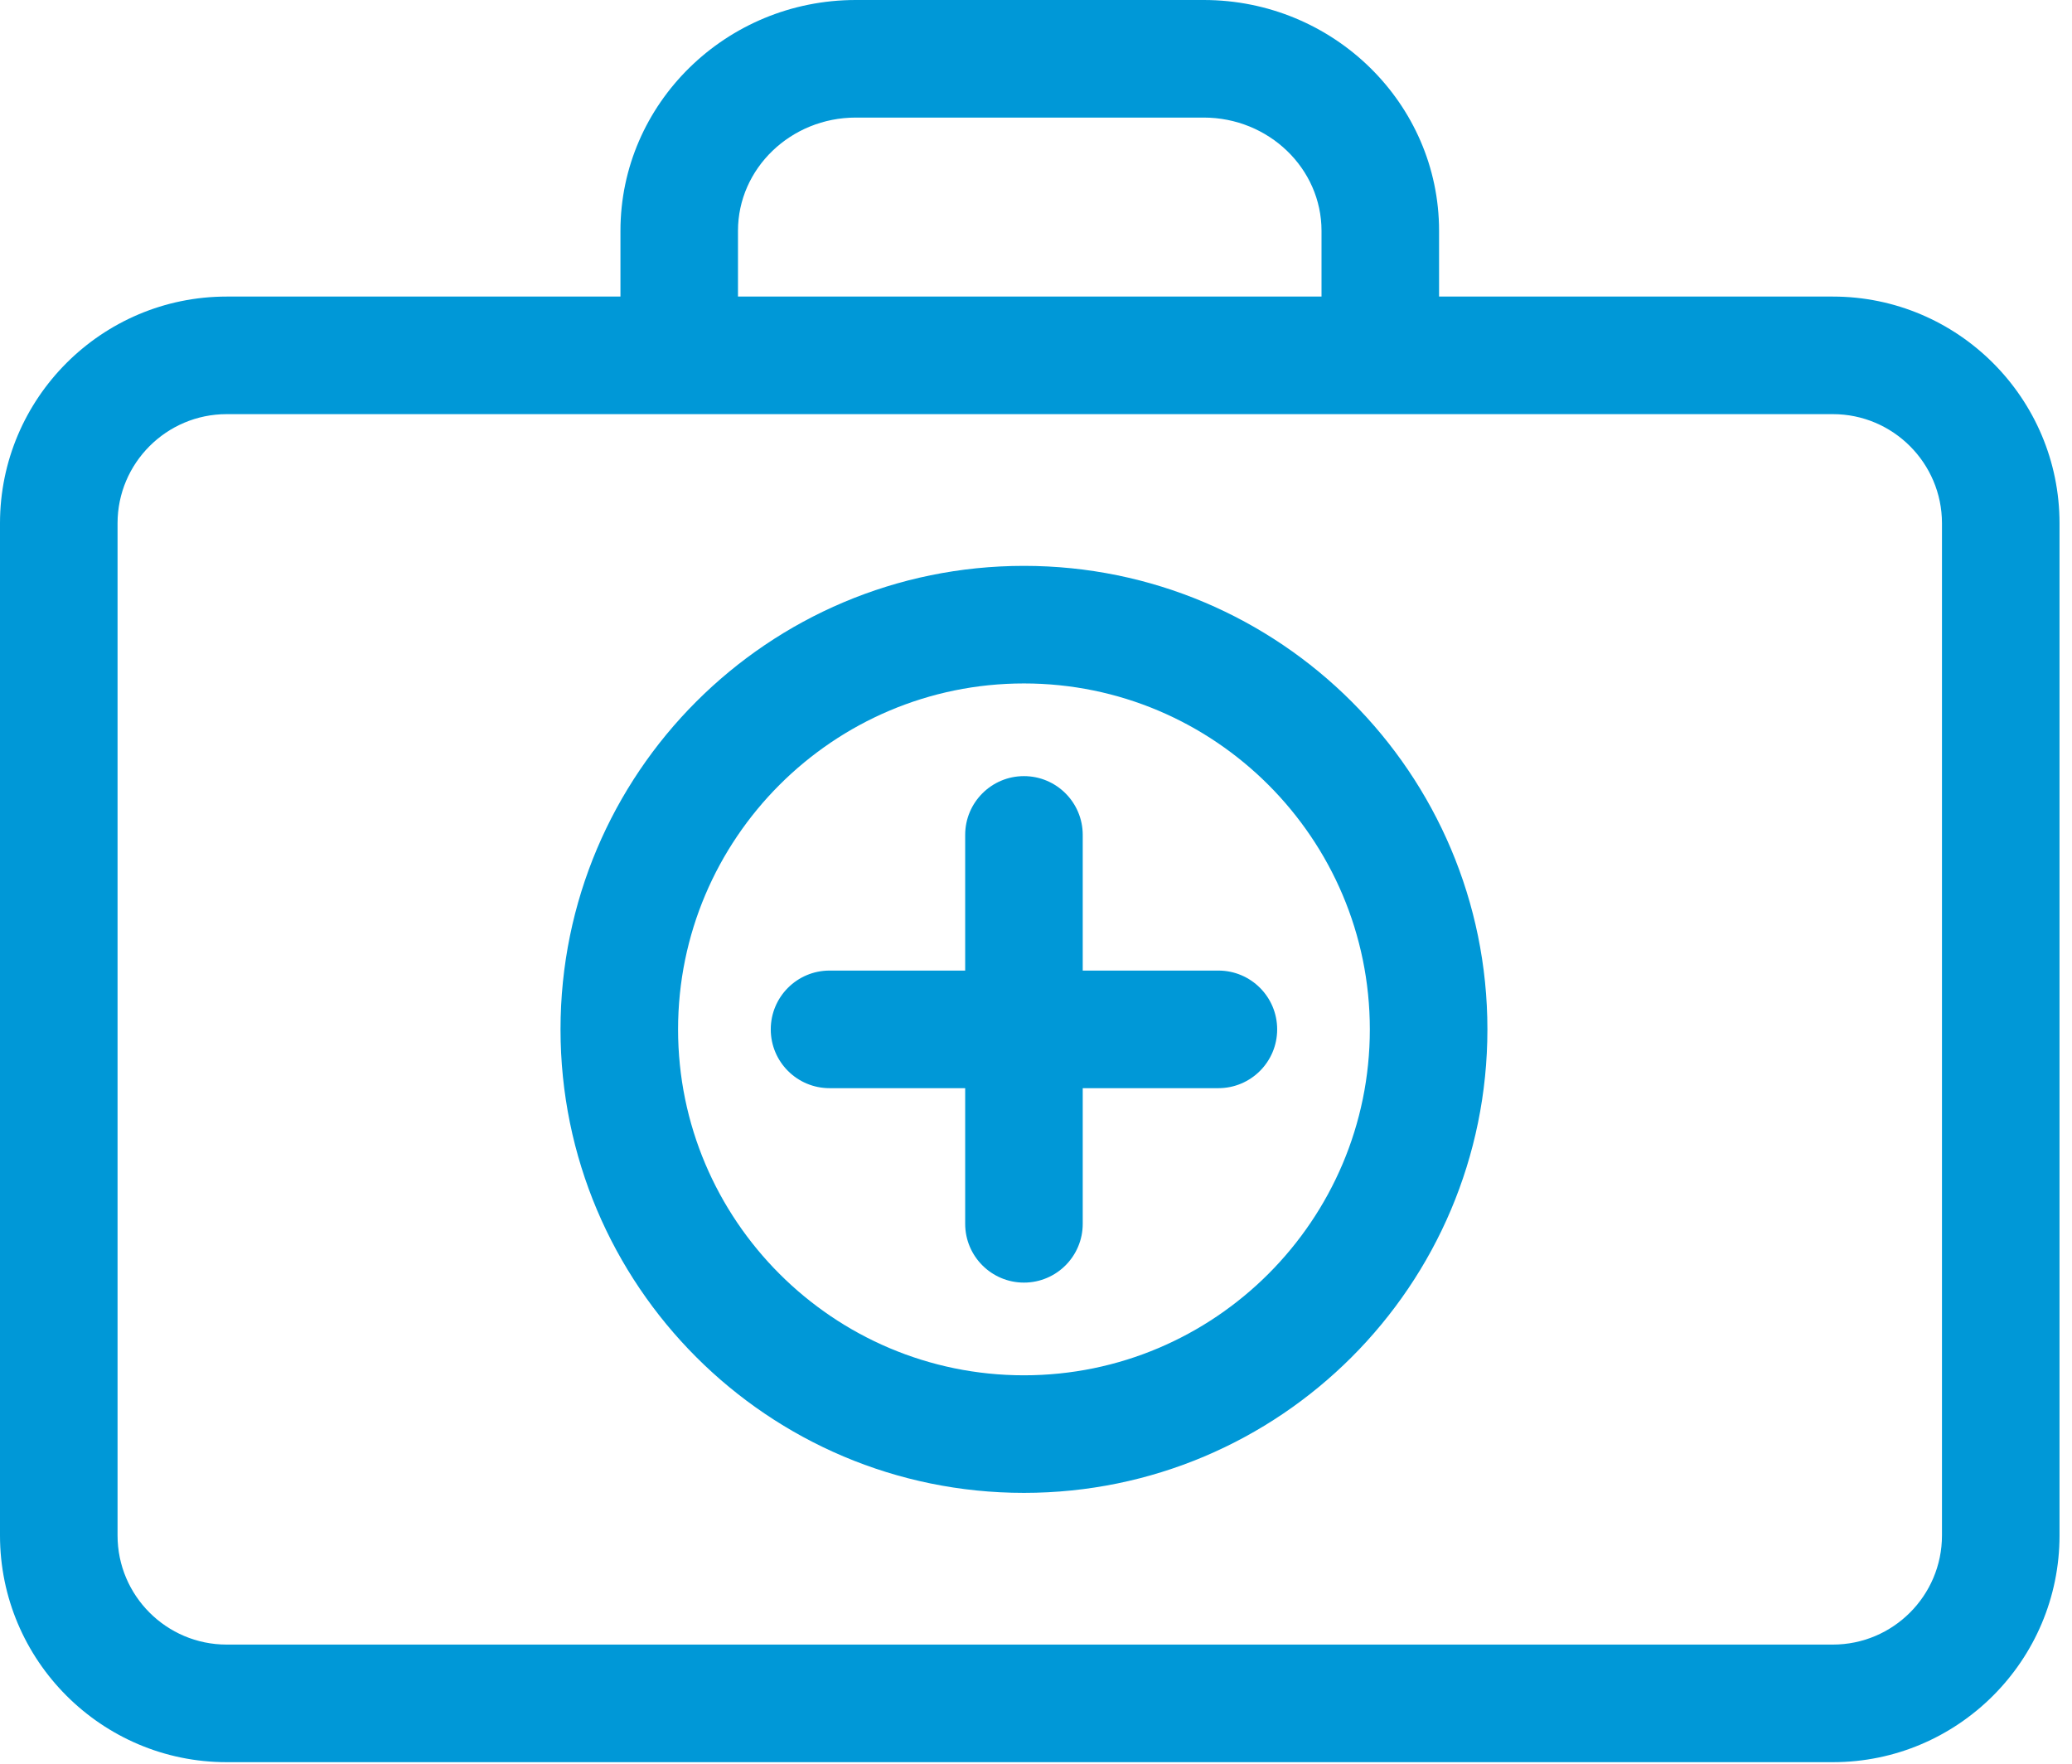 <?xml version="1.0" encoding="UTF-8"?>
<svg width="94px" height="80px" viewBox="0 0 94 80" version="1.1" xmlns="http://www.w3.org/2000/svg" xmlns:xlink="http://www.w3.org/1999/xlink">
    <title>icon-notfallzentrum-ksw</title>
    <g id="01-Library-(OK)" stroke="none" stroke-width="1" fill="none" fill-rule="evenodd">
        <g id="KSW_Library_Atoms_03_Update_20211026" transform="translate(-442, -1744)" fill="#0098D7">
            <g id="icon-notfallzentrum-ksw" transform="translate(442, 1744)">
                <path d="M88.101,69.647 C88.101,72.377 85.88,74.596 83.152,74.596 L10.282,74.596 C7.554,74.596 5.333,72.377 5.333,69.647 L5.333,23.735 C5.333,21.006 7.554,18.785 10.282,18.785 L83.152,18.785 C85.88,18.785 88.101,21.006 88.101,23.735 L88.101,69.647 Z M33.48,10.47 C33.48,7.639 35.879,5.333 38.825,5.333 L54.608,5.333 C57.555,5.333 59.953,7.639 59.953,10.47 L59.953,13.452 L33.48,13.452 L33.48,10.47 Z M83.152,13.452 L65.286,13.452 L65.286,10.47 C65.286,4.697 60.497,0 54.608,0 L38.825,0 C32.937,0 28.148,4.697 28.148,10.47 L28.148,13.452 L10.282,13.452 C4.613,13.452 -1.72252784e-14,18.065 -1.72252784e-14,23.735 L-1.72252784e-14,69.647 C-1.72252784e-14,75.316 4.613,79.93 10.282,79.93 L83.152,79.93 C88.821,79.93 93.434,75.316 93.434,69.647 L93.434,23.735 C93.434,18.065 88.821,13.452 83.152,13.452 L83.152,13.452 Z" id="Fill-15"></path>
                <path d="M46.453,62.382 C37.801,62.382 30.762,55.343 30.762,46.691 C30.762,38.039 37.801,31 46.453,31 C55.107,31 62.145,38.039 62.145,46.691 C62.145,55.343 55.107,62.382 46.453,62.382 Z M46.453,25.667 C34.842,25.667 25.429,35.079 25.429,46.691 C25.429,58.303 34.842,67.715 46.453,67.715 C58.065,67.715 67.479,58.303 67.479,46.691 C67.479,35.079 58.065,25.667 46.453,25.667 L46.453,25.667 Z" id="Fill-16"></path>
                <path d="M55.274,44.024 L49.12,44.024 L49.12,37.87 C49.12,36.398 47.926,35.204 46.453,35.204 C44.982,35.204 43.787,36.398 43.787,37.87 L43.787,44.024 L37.634,44.024 C36.161,44.024 34.967,45.218 34.967,46.691 C34.967,48.164 36.161,49.358 37.634,49.358 L43.787,49.358 L43.787,55.51 C43.787,56.983 44.982,58.177 46.453,58.177 C47.926,58.177 49.12,56.983 49.12,55.51 L49.12,49.358 L55.274,49.358 C56.747,49.358 57.941,48.164 57.941,46.691 C57.941,45.218 56.747,44.024 55.274,44.024" id="Fill-17"></path>
            </g>
        </g>
    </g>
</svg>